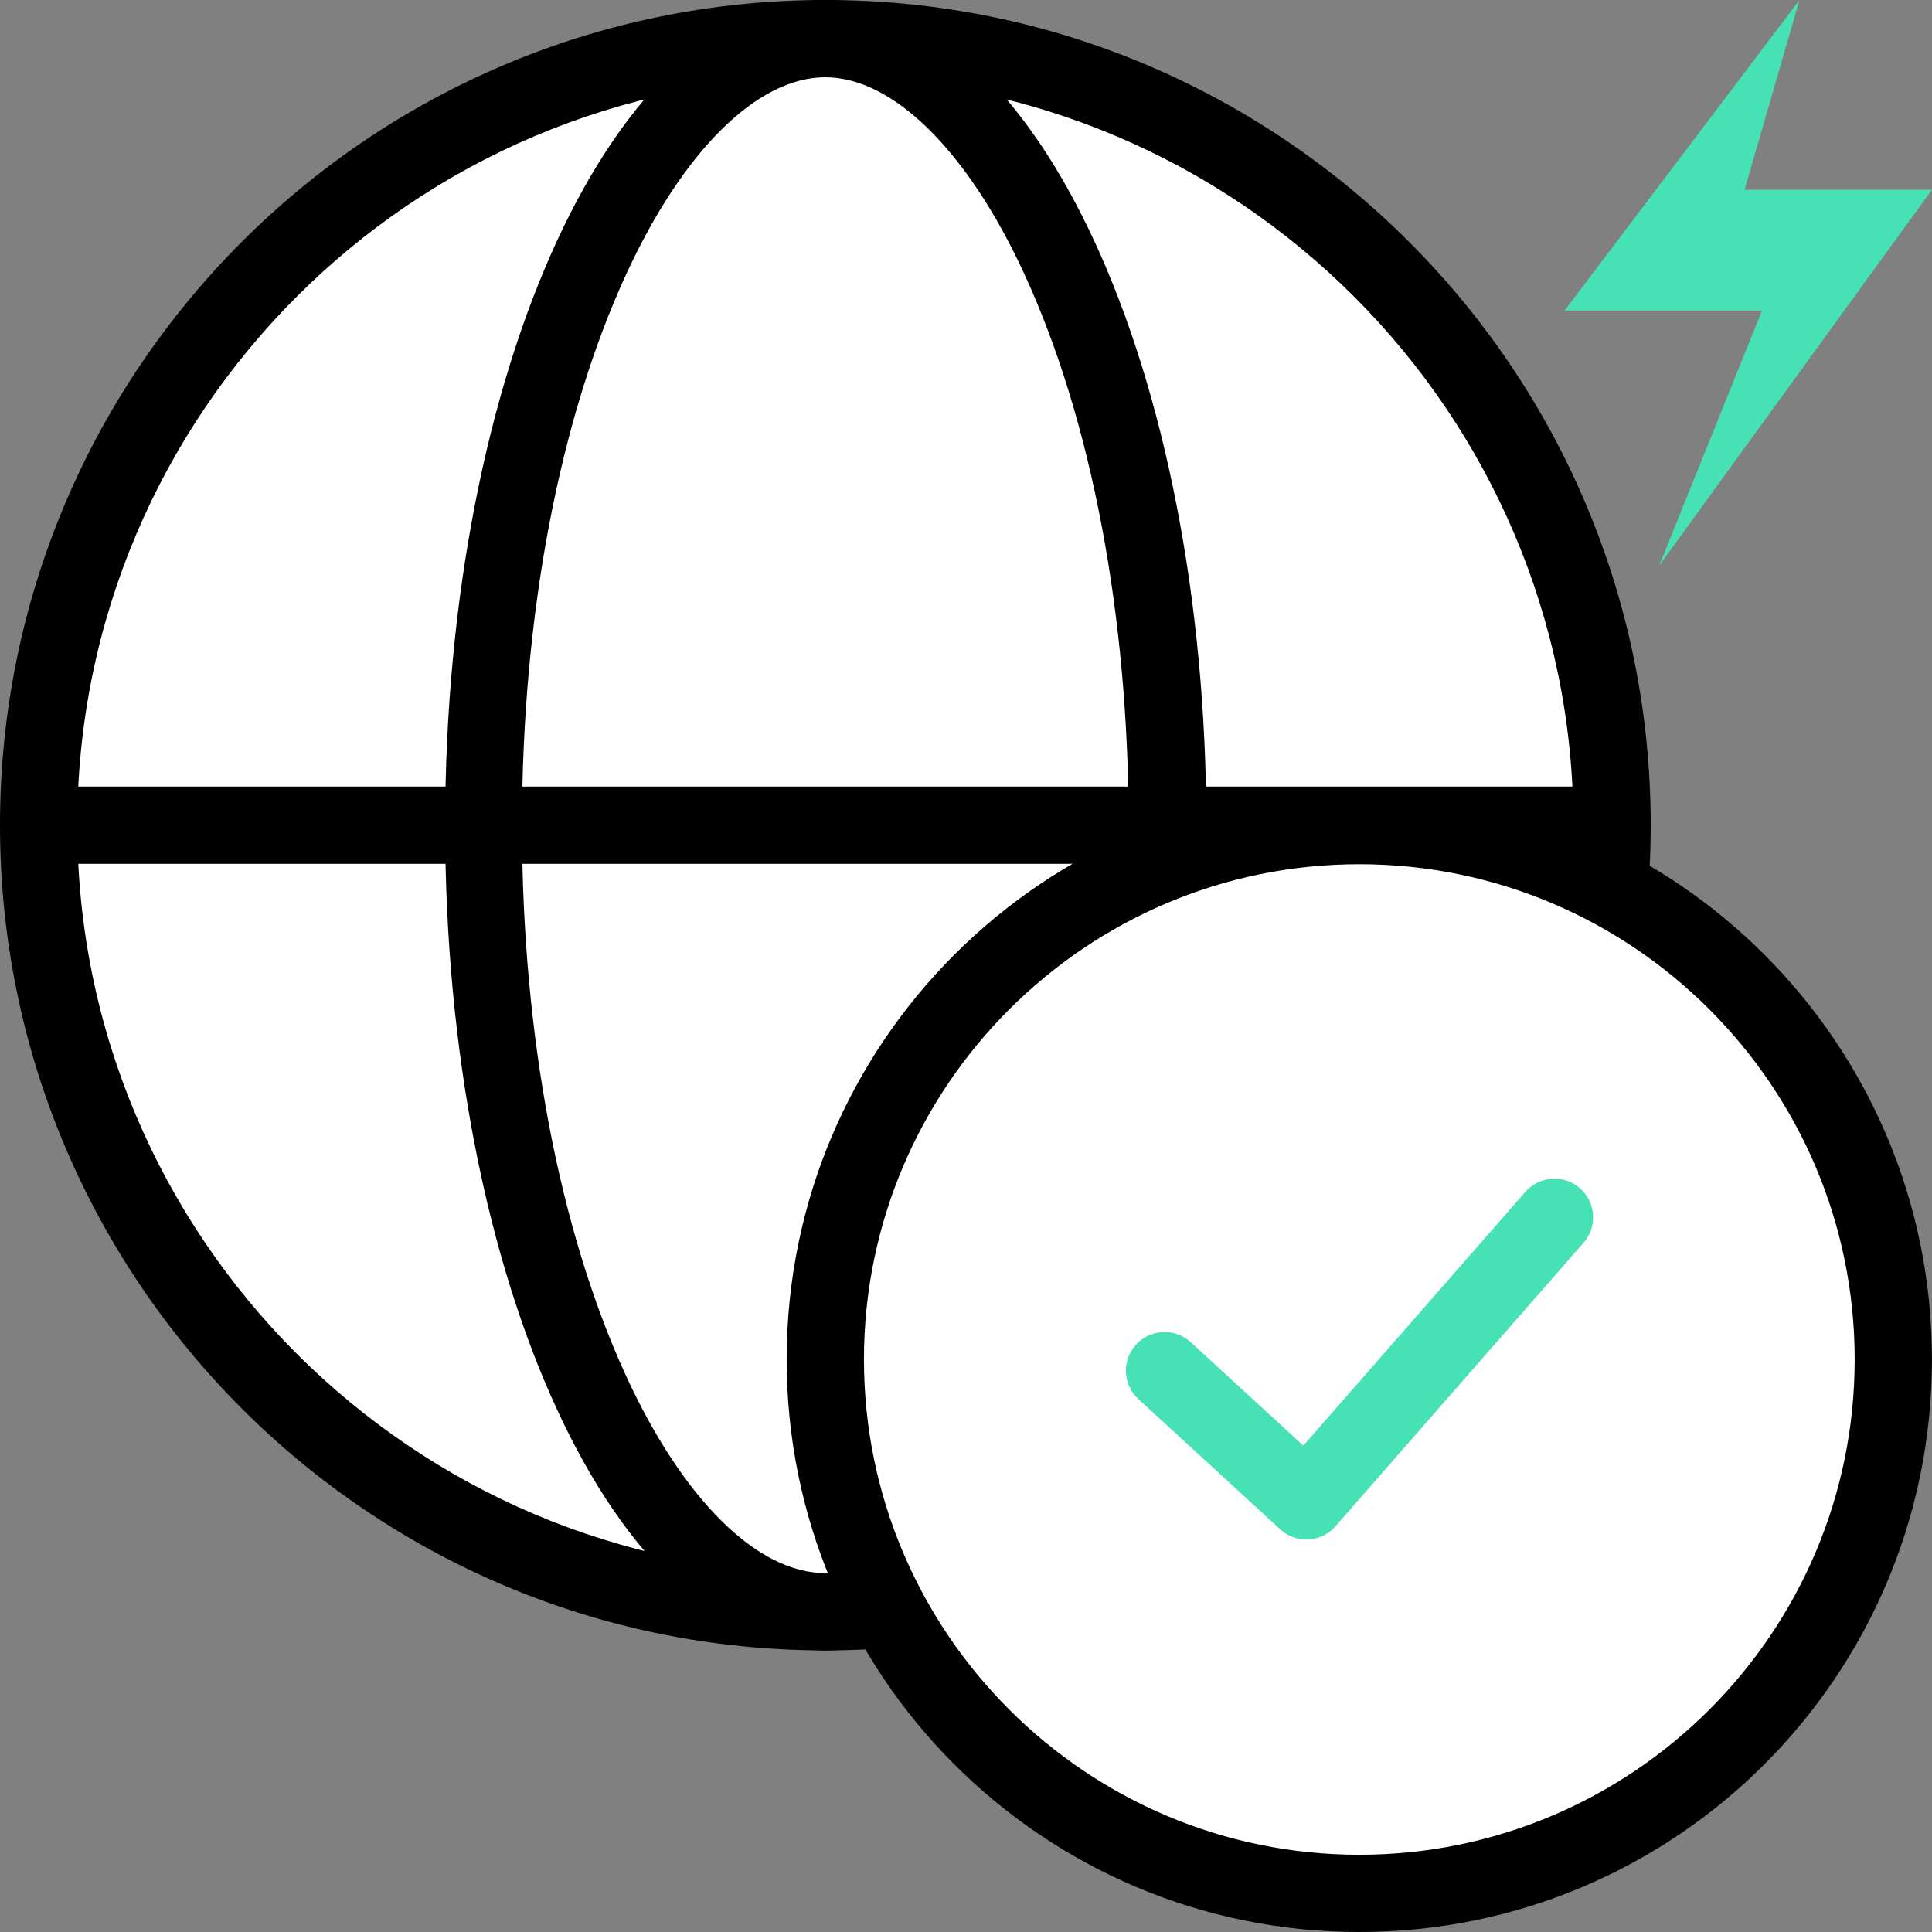 <svg width="50" height="50" viewBox="0 0 50 50" fill="none" xmlns="http://www.w3.org/2000/svg">
<rect x="0" y="0" width="50" height="50" fill="#808080" stroke="none"/>
<path d="M21.36 41.722C10.13 41.722 1 32.584 1 21.366C1 10.148 10.14 1 21.36 1C32.58 1 41.73 10.138 41.73 21.366C41.73 32.594 32.59 41.722 21.36 41.722Z" fill="white"/>
<path d="M21.36 2C32.04 2 40.72 10.688 40.72 21.356C40.72 32.024 32.03 40.712 21.36 40.712C10.69 40.712 2 32.024 2 21.356C2 10.688 10.69 2 21.36 2ZM21.36 0C9.57 0 0 9.568 0 21.356C0 33.143 9.57 42.712 21.36 42.712C33.15 42.712 42.72 33.143 42.72 21.356C42.72 9.568 33.16 0 21.36 0Z" fill="black"/>
<path d="M21.36 41.722C16.57 41.722 12.51 32.394 12.51 21.366C12.51 10.338 16.57 1 21.36 1C26.15 1 30.21 10.328 30.21 21.366C30.21 32.404 26.16 41.722 21.36 41.722Z" fill="white"/>
<path d="M21.36 2C23.11 2 25.04 3.899 26.509 7.089C28.25 10.868 29.209 15.937 29.209 21.356C29.209 26.775 28.25 31.844 26.509 35.623C25.04 38.812 23.119 40.712 21.36 40.712C19.599 40.712 17.68 38.812 16.209 35.623C14.47 31.844 13.509 26.775 13.509 21.356C13.509 15.937 14.47 10.868 16.209 7.089C17.68 3.899 19.599 2 21.36 2ZM21.36 0C15.93 0 11.52 9.568 11.52 21.356C11.52 33.143 15.93 42.712 21.369 42.712C26.809 42.712 31.22 33.143 31.22 21.356C31.22 9.568 26.799 0 21.36 0Z" fill="black"/>
<path d="M0.869 21.356H41.859" stroke="black" stroke-width="2" stroke-miterlimit="10"/>
<path d="M35.179 48.991C42.812 48.991 48.999 42.805 48.999 35.174C48.999 27.543 42.812 21.356 35.179 21.356C27.547 21.356 21.359 27.543 21.359 35.174C21.359 42.805 27.547 48.991 35.179 48.991Z" fill="white"/>
<path d="M35.179 22.366C42.249 22.366 47.999 28.115 47.999 35.183C47.999 42.252 42.249 48.001 35.179 48.001C28.109 48.001 22.359 42.252 22.359 35.183C22.359 28.115 28.109 22.366 35.179 22.366ZM35.179 20.366C26.999 20.366 20.359 26.995 20.359 35.183C20.359 43.372 26.989 50 35.179 50C43.369 50 49.999 43.372 49.999 35.183C49.999 26.995 43.369 20.366 35.179 20.366Z" fill="black"/>
<path d="M30.139 35.473L33.809 38.842L40.229 31.504" stroke="#46E1B4" stroke-width="2" stroke-linecap="round" stroke-linejoin="round"/>
<path d="M42.94 14.637L45.6 8.038H40.49L46.57 0L45.15 4.909H50L42.94 14.637Z" fill="#46E1B4"/>
</svg>
